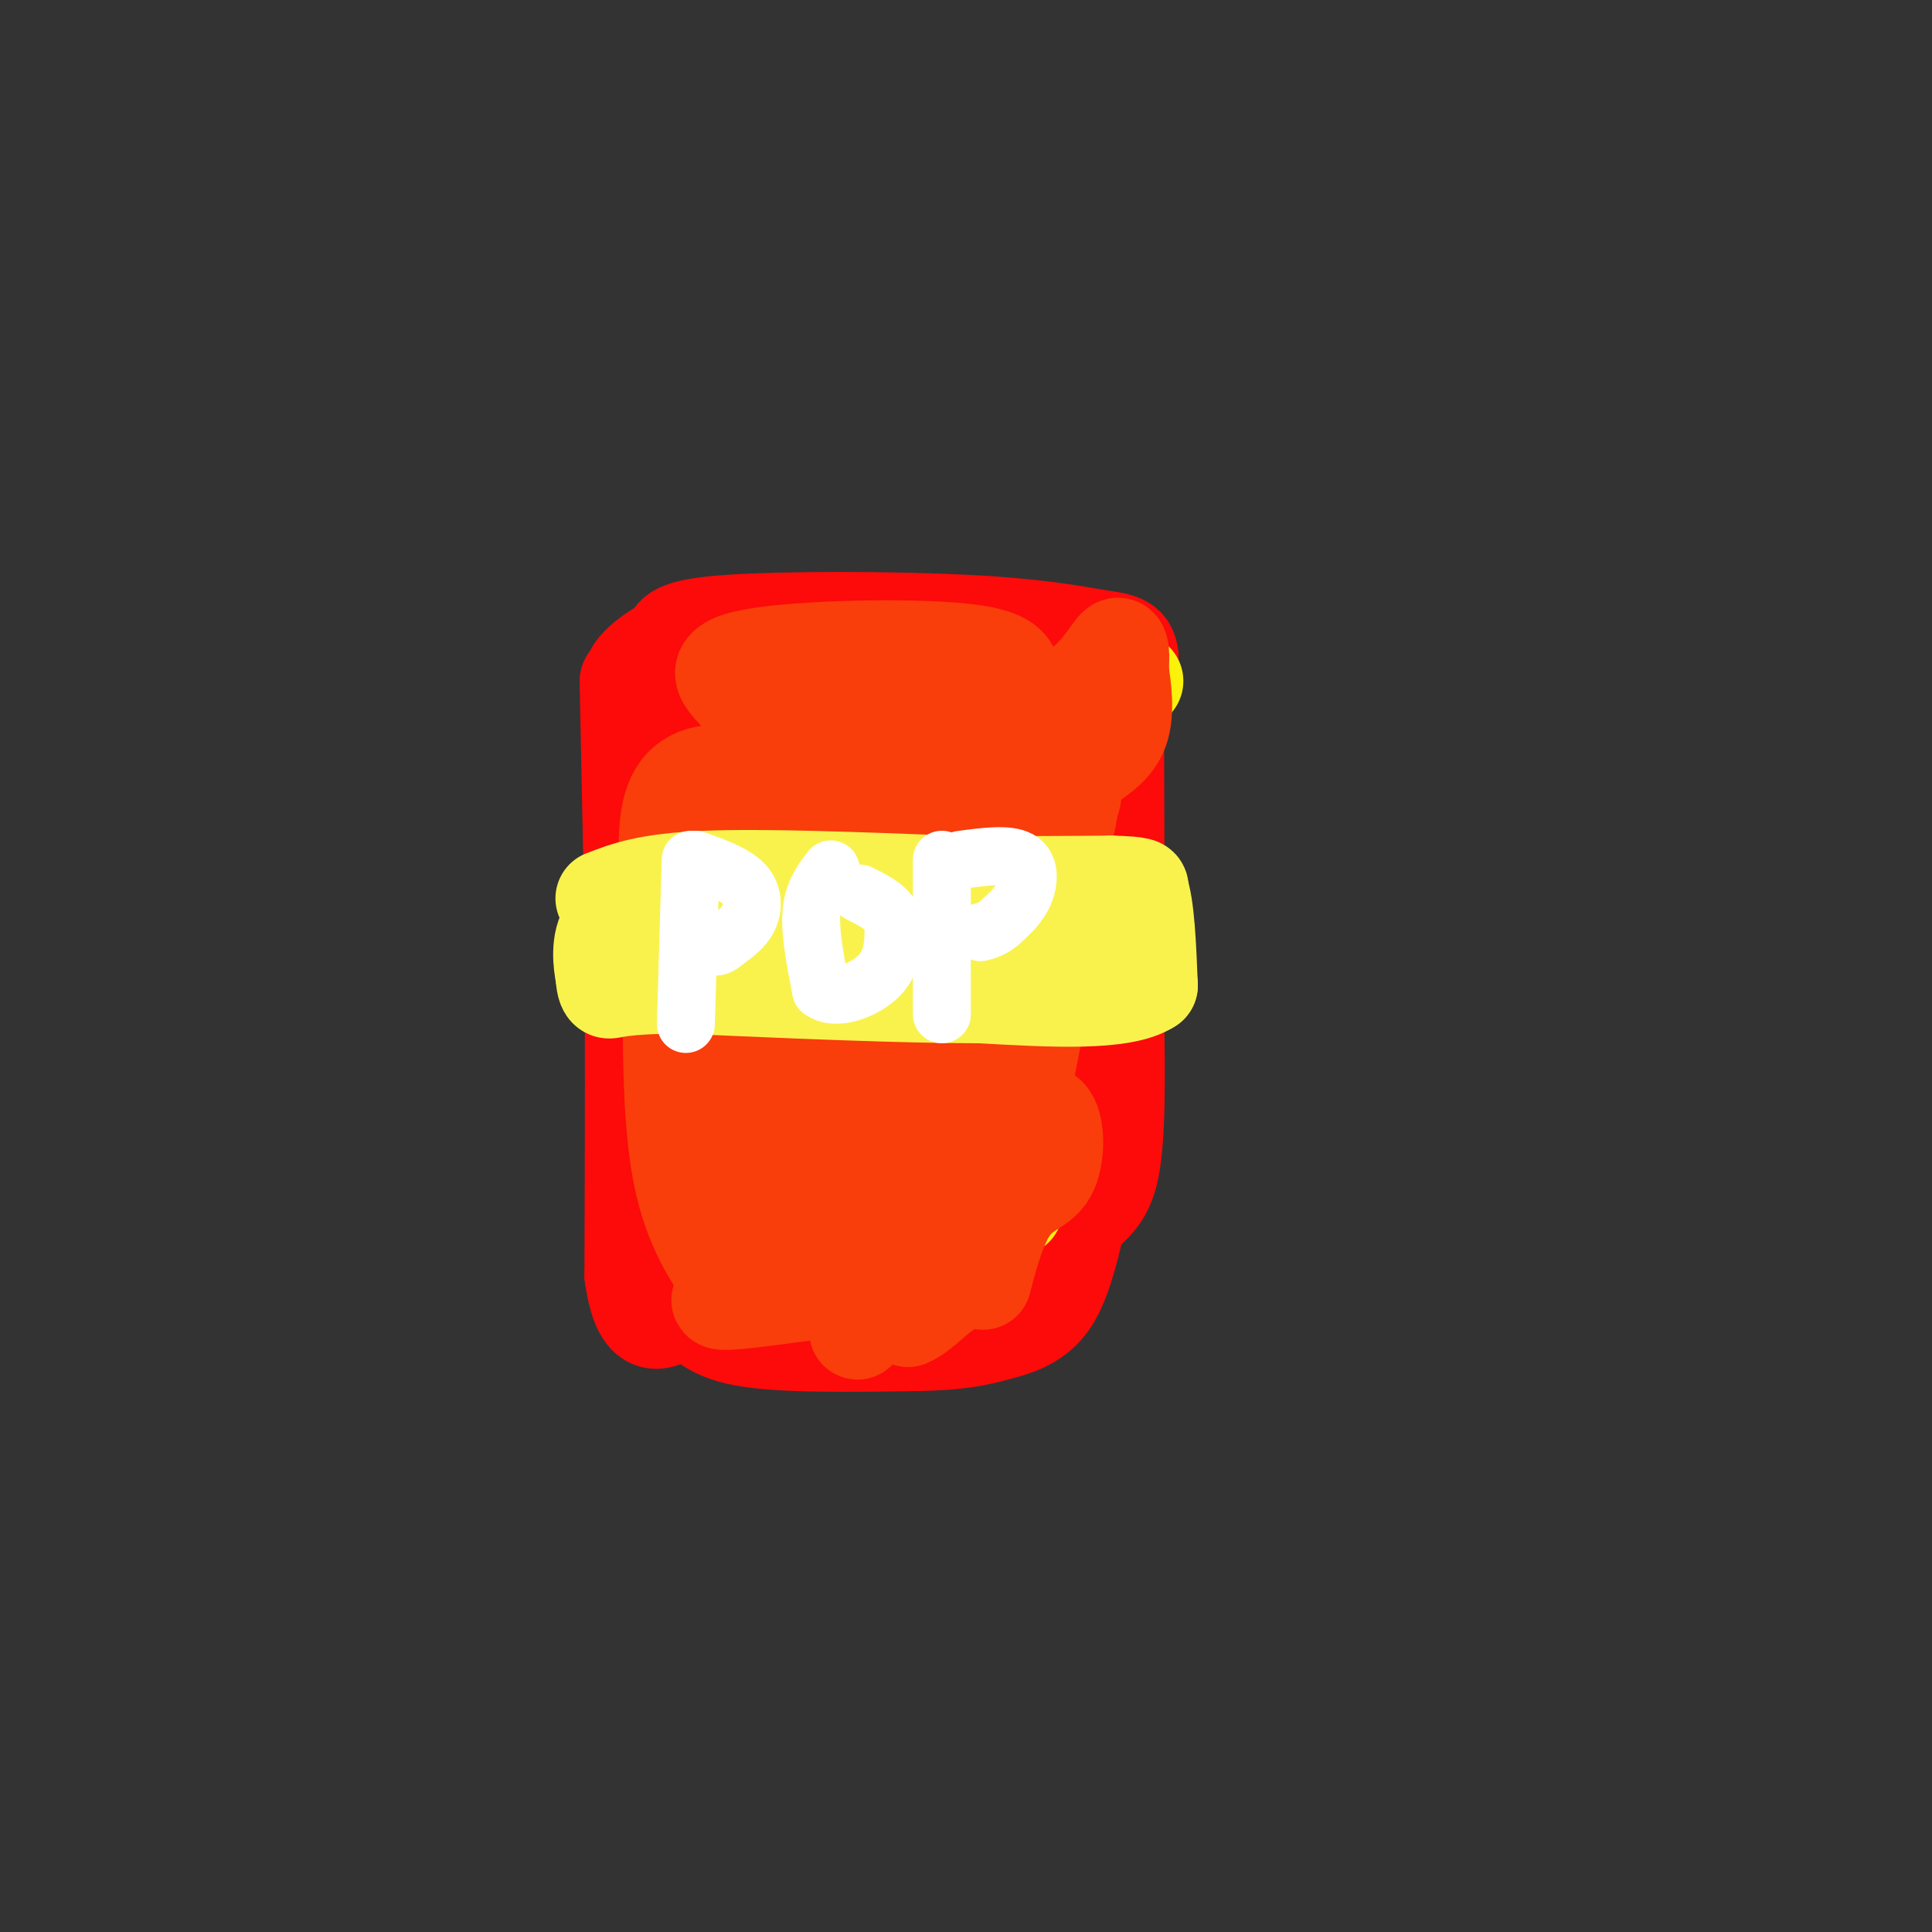 <svg viewBox='0 0 400 400' version='1.1' xmlns='http://www.w3.org/2000/svg' xmlns:xlink='http://www.w3.org/1999/xlink'><rect x="0" y="0" width="400" height="400" fill="#333333" stroke="none"/><g fill='none' stroke='#FD0A0A' stroke-width='20' stroke-linecap='round' stroke-linejoin='round'><path d='M130,141c0.000,0.000 1.000,49.000 1,49'/><path d='M131,190c0.167,20.500 0.083,47.250 0,74'/><path d='M131,264c1.833,13.333 6.417,9.667 11,6'/><path d='M142,270c2.778,2.444 4.222,5.556 12,7c7.778,1.444 21.889,1.222 36,1'/><path d='M190,278c8.607,-0.143 12.125,-1.000 16,-2c3.875,-1.000 8.107,-2.143 11,-6c2.893,-3.857 4.446,-10.429 6,-17'/><path d='M223,253c2.444,-3.578 5.556,-4.022 7,-11c1.444,-6.978 1.222,-20.489 1,-34'/><path d='M231,208c0.167,-15.000 0.083,-35.500 0,-56'/><path d='M231,152c0.500,-12.000 1.750,-14.000 3,-16'/><path d='M234,136c-0.228,-3.212 -2.298,-3.242 -7,-4c-4.702,-0.758 -12.035,-2.242 -27,-3c-14.965,-0.758 -37.561,-0.788 -49,0c-11.439,0.788 -11.719,2.394 -12,4'/><path d='M139,133c-4.356,2.267 -9.244,5.933 -8,8c1.244,2.067 8.622,2.533 16,3'/><path d='M147,144c6.089,0.289 13.311,-0.489 18,0c4.689,0.489 6.844,2.244 9,4'/><path d='M174,148c9.500,0.667 28.750,0.333 48,0'/><path d='M222,148c8.133,-2.356 4.467,-8.244 -2,-10c-6.467,-1.756 -15.733,0.622 -25,3'/></g>
<g fill='none' stroke='#FBF20B' stroke-width='20' stroke-linecap='round' stroke-linejoin='round'><path d='M165,136c0.000,0.000 0.100,0.100 0.1,0.1'/><path d='M190,138c0.000,0.000 0.100,0.100 0.1,0.1'/><path d='M214,146c0.000,0.000 0.100,0.100 0.1,0.1'/><path d='M235,141c0.000,0.000 -3.000,0.000 -3,0'/><path d='M182,155c0.000,0.000 -7.000,9.000 -7,9'/><path d='M165,174c0.000,0.000 -2.000,10.000 -2,10'/><path d='M162,204c0.000,0.000 0.100,0.100 0.1,0.1'/><path d='M171,221c0.000,0.000 3.000,4.000 3,4'/><path d='M187,232c0.000,0.000 0.100,0.100 0.1,0.1'/><path d='M193,229c0.000,0.000 0.000,-1.000 0,-1'/><path d='M212,218c0.000,0.000 0.000,-1.000 0,-1'/><path d='M208,204c0.000,0.000 0.100,0.100 0.1,0.1'/><path d='M188,197c0.000,0.000 0.000,1.000 0,1'/><path d='M180,206c0.000,0.000 1.000,3.000 1,3'/><path d='M188,212c0.000,0.000 0.000,1.000 0,1'/><path d='M204,175c0.000,0.000 1.000,1.000 1,1'/><path d='M211,182c0.000,0.000 0.100,0.100 0.1,0.1'/><path d='M208,180c0.000,0.000 -4.000,0.000 -4,0'/><path d='M181,179c0.000,0.000 0.100,0.100 0.1,0.1'/><path d='M145,169c0.000,0.000 0.100,0.100 0.1,0.1'/><path d='M148,205c0.000,0.000 0.000,1.000 0,1'/><path d='M152,218c0.000,0.000 0.000,3.000 0,3'/><path d='M156,241c0.000,0.000 0.100,0.100 0.1,0.1'/><path d='M164,255c0.000,0.000 1.000,0.000 1,0'/><path d='M178,257c0.000,0.000 0.100,0.100 0.1,0.1'/><path d='M192,256c0.000,0.000 1.000,0.000 1,0'/><path d='M210,250c0.000,0.000 0.100,0.100 0.1,0.1'/></g>
<g fill='none' stroke='#F93D0B' stroke-width='20' stroke-linecap='round' stroke-linejoin='round'><path d='M164,174c-5.605,13.919 -11.211,27.837 0,23c11.211,-4.837 39.238,-28.430 50,-36c10.762,-7.570 4.259,0.882 0,10c-4.259,9.118 -6.274,18.901 -14,37c-7.726,18.099 -21.161,44.516 -26,51c-4.839,6.484 -1.080,-6.963 1,-15c2.080,-8.037 2.483,-10.664 11,-25c8.517,-14.336 25.148,-40.382 32,-50c6.852,-9.618 3.926,-2.809 1,4'/><path d='M219,173c-2.136,11.260 -7.975,37.411 -12,46c-4.025,8.589 -6.236,-0.384 -1,-18c5.236,-17.616 17.919,-43.877 15,-31c-2.919,12.877 -21.440,64.890 -23,65c-1.560,0.110 13.840,-51.683 20,-71c6.160,-19.317 3.080,-6.159 0,7'/><path d='M218,171c-2.730,12.407 -9.557,39.923 -13,55c-3.443,15.077 -3.504,17.713 0,7c3.504,-10.713 10.573,-34.775 11,-32c0.427,2.775 -5.786,32.388 -12,62'/><path d='M204,263c-1.467,7.439 0.864,-4.965 4,-11c3.136,-6.035 7.075,-5.702 9,-9c1.925,-3.298 1.836,-10.228 0,-12c-1.836,-1.772 -5.418,1.614 -9,5'/><path d='M208,236c-4.111,4.733 -9.889,14.067 -17,19c-7.111,4.933 -15.556,5.467 -24,6'/><path d='M167,261c-3.595,1.393 -0.583,1.875 -3,2c-2.417,0.125 -10.262,-0.107 -14,-9c-3.738,-8.893 -3.369,-26.446 -3,-44'/><path d='M147,210c0.391,-13.553 2.868,-25.437 0,-17c-2.868,8.437 -11.080,37.195 -6,41c5.080,3.805 23.451,-17.341 29,-25c5.549,-7.659 -1.726,-1.829 -9,4'/><path d='M161,213c-5.921,8.124 -16.225,26.435 -18,28c-1.775,1.565 4.978,-13.615 14,-28c9.022,-14.385 20.313,-27.973 25,-31c4.687,-3.027 2.772,4.508 0,17c-2.772,12.492 -6.400,29.940 -8,29c-1.600,-0.940 -1.171,-20.269 -1,-26c0.171,-5.731 0.086,2.134 0,10'/><path d='M173,212c-2.540,11.156 -8.890,34.045 -12,42c-3.110,7.955 -2.980,0.974 1,-8c3.980,-8.974 11.809,-19.941 15,-14c3.191,5.941 1.744,28.792 1,38c-0.744,9.208 -0.784,4.774 1,3c1.784,-1.774 5.392,-0.887 9,0'/><path d='M188,273c2.657,-1.095 4.800,-3.832 8,-6c3.200,-2.168 7.456,-3.767 -1,-3c-8.456,0.767 -29.623,3.899 -39,5c-9.377,1.101 -6.965,0.172 -6,-1c0.965,-1.172 0.482,-2.586 0,-4'/><path d='M150,264c-1.911,-3.200 -6.689,-9.200 -9,-21c-2.311,-11.800 -2.156,-29.400 -2,-47'/><path d='M139,196c-0.762,-13.357 -1.667,-23.250 0,-29c1.667,-5.750 5.905,-7.357 12,-7c6.095,0.357 14.048,2.679 22,5'/><path d='M173,165c9.119,1.226 20.917,1.792 27,0c6.083,-1.792 6.452,-5.940 7,-10c0.548,-4.060 1.274,-8.030 2,-12'/><path d='M209,143c0.868,-3.633 2.037,-6.716 -9,-8c-11.037,-1.284 -34.279,-0.769 -44,1c-9.721,1.769 -5.920,4.791 -3,8c2.920,3.209 4.960,6.604 7,10'/><path d='M160,154c0.532,2.174 -1.636,2.610 3,3c4.636,0.390 16.078,0.733 23,-1c6.922,-1.733 9.325,-5.544 9,-8c-0.325,-2.456 -3.379,-3.559 -8,-4c-4.621,-0.441 -10.811,-0.221 -17,0'/><path d='M170,144c-5.881,1.000 -12.083,3.500 -7,5c5.083,1.500 21.452,2.000 33,1c11.548,-1.000 18.274,-3.500 25,-6'/><path d='M221,144c6.067,-3.378 8.733,-8.822 10,-10c1.267,-1.178 1.133,1.911 1,5'/><path d='M232,139c0.499,3.105 1.247,8.368 0,12c-1.247,3.632 -4.490,5.632 -8,8c-3.510,2.368 -7.289,5.105 -14,7c-6.711,1.895 -16.356,2.947 -26,4'/><path d='M184,170c-14.133,1.156 -36.467,2.044 -40,2c-3.533,-0.044 11.733,-1.022 27,-2'/><path d='M171,170c5.274,0.929 4.958,4.250 15,0c10.042,-4.250 30.440,-16.071 39,-22c8.560,-5.929 5.280,-5.964 2,-6'/><path d='M227,142c0.833,-1.500 1.917,-2.250 3,-3'/></g>
<g fill='none' stroke='#F9F24D' stroke-width='20' stroke-linecap='round' stroke-linejoin='round'><path d='M125,186c4.500,-1.750 9.000,-3.500 21,-4c12.000,-0.500 31.500,0.250 51,1'/><path d='M197,183c14.000,0.167 23.500,0.083 33,0'/><path d='M230,183c6.500,0.167 6.250,0.583 6,1'/><path d='M236,184c1.333,3.500 1.667,11.750 2,20'/><path d='M238,204c-5.500,3.667 -20.250,2.833 -35,2'/><path d='M203,206c-16.167,0.000 -39.083,-1.000 -62,-2'/><path d='M141,204c-12.933,0.044 -14.267,1.156 -15,1c-0.733,-0.156 -0.867,-1.578 -1,-3'/><path d='M125,202c-0.464,-2.429 -1.125,-7.000 1,-10c2.125,-3.000 7.036,-4.429 12,-5c4.964,-0.571 9.982,-0.286 15,0'/><path d='M153,187c12.333,1.167 35.667,4.083 59,7'/><path d='M212,194c10.833,1.167 8.417,0.583 6,0'/><path d='M218,194c-7.167,-0.167 -28.083,-0.583 -49,-1'/></g>
<g fill='none' stroke='#FFFFFF' stroke-width='12' stroke-linecap='round' stroke-linejoin='round'><path d='M143,178c0.000,0.000 -1.000,34.000 -1,34'/><path d='M144,178c4.000,1.444 8.000,2.889 10,5c2.000,2.111 2.000,4.889 1,7c-1.000,2.111 -3.000,3.556 -5,5'/><path d='M150,195c-1.167,1.000 -1.583,1.000 -2,1'/><path d='M172,180c-1.833,2.417 -3.667,4.833 -4,9c-0.333,4.167 0.833,10.083 2,16'/><path d='M170,205c2.844,2.311 8.956,0.089 12,-3c3.044,-3.089 3.022,-7.044 3,-11'/><path d='M185,191c-0.667,-2.833 -3.833,-4.417 -7,-6'/><path d='M195,178c0.000,0.000 0.000,32.000 0,32'/><path d='M199,178c4.844,-0.644 9.689,-1.289 12,0c2.311,1.289 2.089,4.511 1,7c-1.089,2.489 -3.044,4.244 -5,6'/><path d='M207,191c-1.500,1.333 -2.750,1.667 -4,2'/></g>
</svg>